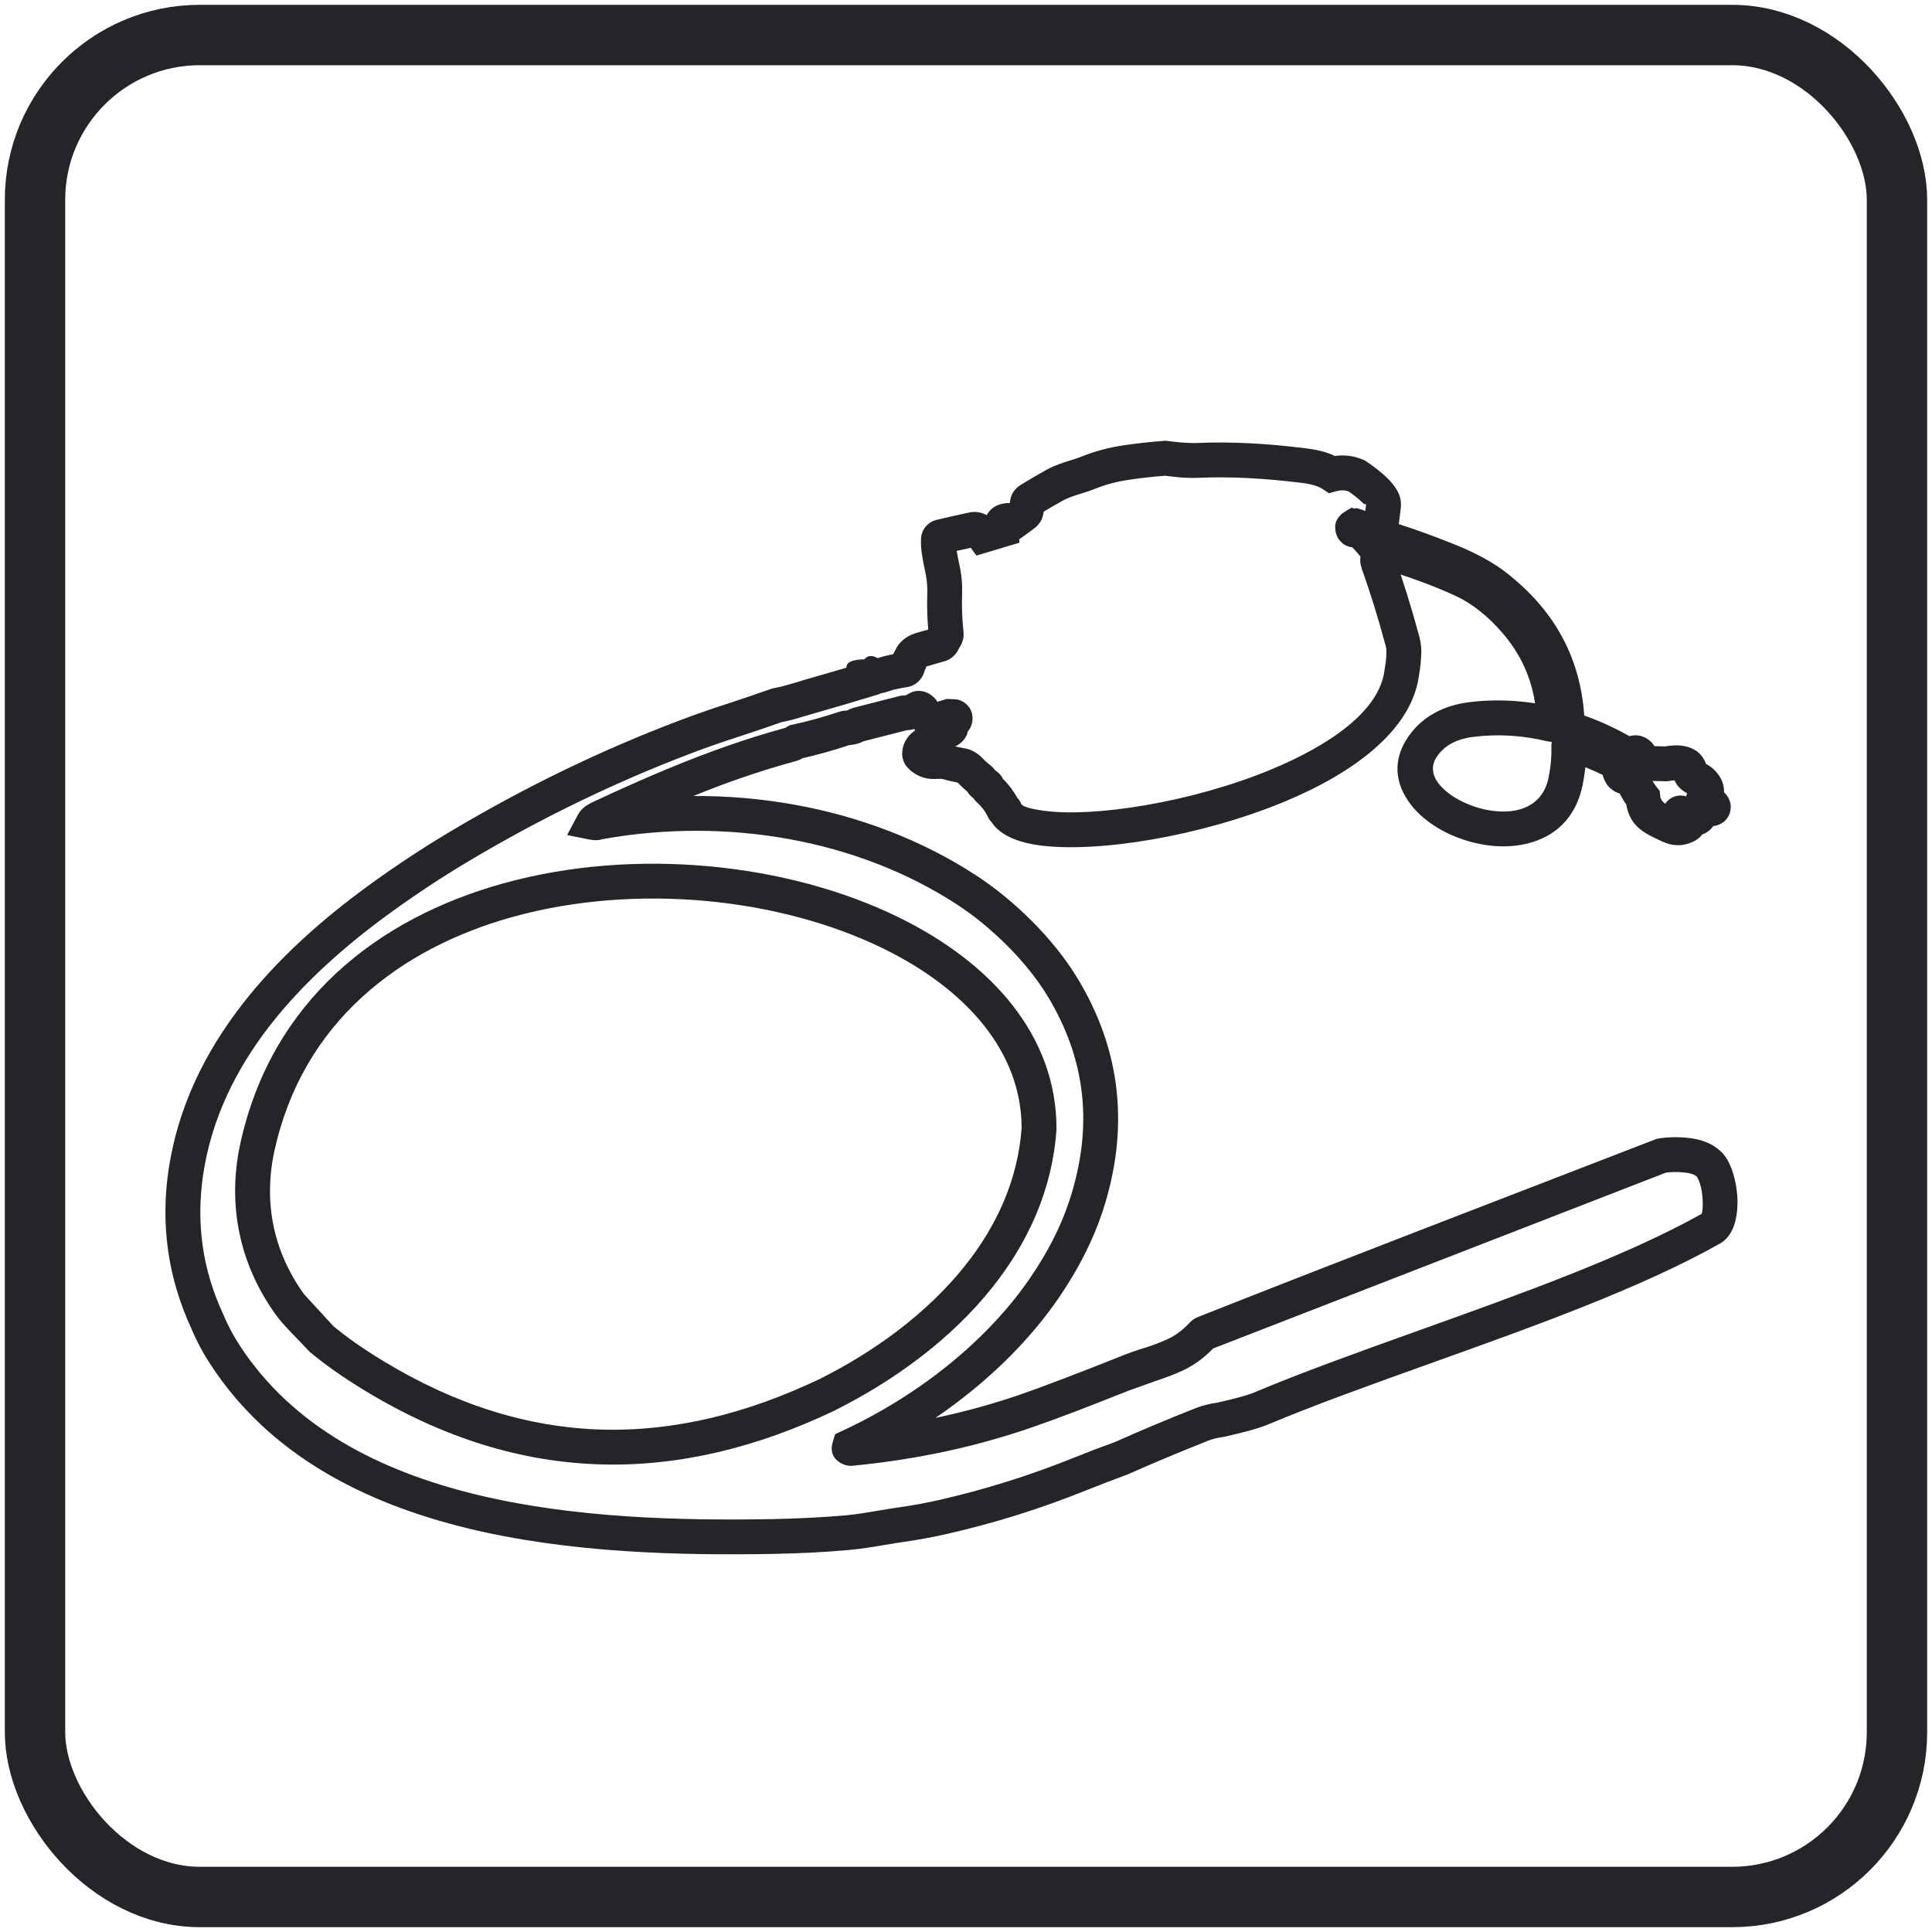 <?xml version="1.0" encoding="UTF-8"?>
<!DOCTYPE svg PUBLIC "-//W3C//DTD SVG 1.1//EN" "http://www.w3.org/Graphics/SVG/1.1/DTD/svg11.dtd">
<!-- Creator: CorelDRAW 2021.5 -->
<svg xmlns="http://www.w3.org/2000/svg" xml:space="preserve" width="67.733mm" height="67.733mm" version="1.1" style="shape-rendering:geometricPrecision; text-rendering:geometricPrecision; image-rendering:optimizeQuality; fill-rule:evenodd; clip-rule:evenodd"
viewBox="0 0 6773.32 6773.32"
 xmlns:xlink="http://www.w3.org/1999/xlink"
 xmlns:xodm="http://www.corel.com/coreldraw/odm/2003">
 <defs>
  <style type="text/css">
   <![CDATA[
    .str0 {stroke:#232528;stroke-width:211.67;stroke-miterlimit:22.926}
    .fil0 {fill:none}
    .fil1 {fill:#232528;fill-rule:nonzero}
   ]]>
  </style>
 </defs>
 <g id="Layer_x0020_1">
  <rect class="fil0 str0" x="122.76" y="122.76" width="6527.8" height="6527.8" rx="577.8" ry="577.8"/>
  <path class="fil1" d="M3515.36 1765.98c7.96,-2.06 16.02,-2.7 24.17,-1.99l0.58 -0.41 1.13 -6.92c1.46,-12.39 5.56,-23.43 12.01,-33.11l0.24 0.14c6.18,-9.26 13.98,-16.78 23.42,-22.61 12.25,-7.73 27.76,-17.09 46.07,-27.85 17.8,-10.44 33.7,-19.54 47.24,-26.97l0.46 -0.25c27.74,-15 55.47,-23.73 82.48,-32.15 13.96,-4.36 27.75,-8.69 40.12,-13.71 22.4,-9.12 46.36,-17.08 71.78,-23.77 24.81,-6.58 50.67,-11.83 77.36,-15.67 22.57,-3.27 45.88,-6.25 69.81,-8.87 24.12,-2.64 47.25,-4.79 69.12,-6.32l5.21 -0.34 6.76 0.83c17.73,2.22 35.02,4.33 55.58,5.83 18.01,1.32 35.55,1.85 53.47,1.04l0.25 0c56.76,-2.4 116.88,-1.99 180.12,1.25 62.38,3.17 128.98,9.26 199.6,18.17 24.63,3.18 46.37,7.71 65.07,13.57 11.62,3.66 22.46,7.89 32.48,12.71 12.82,-1.76 25.53,-2.25 38.15,-1.46 21.41,1.34 42.22,6.43 62.4,15.21l3.92 1.71 4.46 2.85c16.51,10.55 51.55,36.04 77.13,61.57 22.83,22.76 40.95,48.82 44.47,75.58 0.88,6.23 1.25,11.3 1.25,15.32 0,3.98 -0.37,9.01 -1.18,15.33l-6.48 52.87c25.74,8.24 51.99,17.13 78.7,26.64 40.6,14.47 81.64,30.14 123.01,46.9 34.68,14.12 66.85,29.28 96.27,45.39 29.59,16.16 55.67,33.06 78.06,50.51 88.26,68.94 155.46,146.6 201.66,235.55 41.32,79.56 65.46,167.62 72.48,265.91 22.94,8.07 45.62,17.1 68.05,27.03 29.59,13.06 59.75,28.2 90.42,45.26 3.54,-1 6.9,-1.67 10.16,-2.09l10.58 -0.88c15.25,0 30,4.73 42.38,12.76l0.24 0.23c9.72,6.39 18.07,14.98 24.14,25.14l36.99 0.88c21.43,-3.24 44.74,-5.91 68.8,-0.93 33.72,6.97 61.36,24.65 75.06,62.27 8.18,4.47 16.51,9.35 26.23,18.33l0.23 0.26c21.71,20.32 33.84,43.31 36.39,68.84 0.39,4.33 0.56,8.4 0.44,12.43l1.13 1c5.7,5.13 10.51,11.59 14.08,18.4 6.6,12.24 9.23,24.86 8.1,38.01l-0.25 0c-1.39,15.6 -7.34,28.79 -17.67,39.86l-5.27 5.04c-6.9,5.81 -15.56,10.54 -25.07,13.2 -4.05,1.25 -8.34,2.01 -12.71,2.34 -5.88,8.82 -13.5,16.15 -22.25,21.69 -5,3.33 -10.46,5.95 -16.2,7.89 -7.8,10.44 -19.24,19.26 -34.33,26.46l-0.48 0c-17.02,7.94 -34.52,11.53 -51.93,11.29 -17.63,-0.23 -34.81,-4.37 -50.97,-11.87l-8.77 -3.96c-56.32,-25.99 -106.76,-49.28 -120.42,-127.13 -5.95,-8.52 -11.36,-17.2 -16.29,-26.09l-6.39 -11.99c-12.04,-3.47 -22.89,-9.53 -32.5,-18.19 -13.59,-11.99 -22.55,-27.76 -27.04,-47.08 -16.22,-8.08 -33.05,-15.67 -50.48,-22.76l-10.58 -4.21c-2.11,20.53 -5.26,41.11 -9.42,61.57 -28.27,138.64 -126.32,201.78 -239.33,213.75 -66.94,7.06 -139,-5.05 -202.96,-30.37 -65.02,-25.49 -123.03,-65.76 -160.35,-114.35 -54.09,-70.49 -67.2,-155.46 -6.73,-240.62 24.05,-33.85 54.53,-60.84 91.2,-80.81 35.46,-19.35 75.99,-31.83 121.41,-37.39 49.12,-6.02 98.98,-7.54 149.44,-4.53 26.9,1.59 53.78,4.46 80.6,8.61 -5.32,-35.05 -14.14,-68.68 -26.43,-100.86 -19.77,-51.78 -48.63,-99.86 -86.53,-144.12 -26.32,-30.74 -53.84,-57.43 -82.45,-79.9 -28.01,-22 -56.6,-39.68 -85.69,-52.94 -38.24,-17.48 -79.77,-34.45 -124.52,-50.84 -21.73,-7.96 -43.63,-15.6 -65.71,-22.89 7.94,23.77 15.6,47.52 22.98,71.23 13.77,44.14 26.55,88.05 38.29,131.55 3.22,10.2 5.86,21.15 7.92,32.56 2.19,12.32 3.31,23.25 3.31,32.76 0,12.36 -0.86,26.76 -2.5,43.1 -1.62,16.2 -3.78,31.71 -6.39,46.62 -27.57,188.89 -227.76,337.96 -473.56,439.6 -147.39,60.93 -311.65,105.67 -462.85,131.74 -153.15,26.39 -295.02,33.91 -394.93,20.09 -79.6,-11.02 -138.42,-37.59 -166.36,-81.11 -5.76,-5.55 -9.77,-11.64 -12.82,-18.24 -4.7,-9.84 -10.19,-19 -16.42,-27.31 -6.71,-8.66 -14.42,-16.99 -23.12,-24.77l-0.49 -0.49c-4.37,-4 -8.1,-8.4 -11.29,-13.26l-4.63 -3.68c-6.48,-5.56 -11.97,-11.99 -16.37,-19.24l-16.67 -14.51 -17.5 -17.43 -21.59 -4.35c-9.86,-2.18 -19.66,-4.73 -29.12,-7.48 -5.44,-1.41 -14.86,-1.07 -24.52,-0.72l-4.58 0.16c-18.15,0.56 -35.35,-2.47 -51.36,-9.05 -15.75,-6.57 -29.73,-16.04 -41.86,-28.47 -7.17,-6.94 -12.38,-15.12 -15.97,-23.93l-0.23 -0.72c-3.43,-8.71 -5.14,-17.73 -5.14,-26.81l0.23 -0.95c0.26,-16.36 4.38,-31.62 12.41,-45.62 6.94,-12.34 16.92,-23.15 29.68,-32.41l3.93 -2.96 -4 -3.91c-8.45,2.06 -17.53,3.45 -27.2,4.16l-151.51 38.66c-16.25,9 -29.74,10.83 -43.47,12.64l-6.18 0.86c-28.75,9.6 -57.43,18.35 -85.92,26.2 -26.69,7.34 -52.41,13.82 -77.18,19.42 -6.25,3.89 -13.17,7.43 -23.86,10.25 -31.19,8.43 -63.5,17.87 -96.88,28.2 -32.41,10 -64.54,20.53 -96.23,31.55 -51.13,17.64 -106.36,38.49 -165.8,62.5 120.34,-0.63 241.06,9.7 359.55,31.36 223.5,40.84 439.31,122.02 630.02,245.81 68.52,44.54 137.76,101.3 199.88,163.91 60.21,60.72 114.22,127.34 155,194.17 77.97,127.36 124.49,260 139.45,397.7 14.93,137.46 -1.62,279.08 -49.61,424.77 -16.46,49.93 -37.59,100.3 -63.29,150.92 -25.41,50.05 -55.23,100 -89.23,149.75 -82.62,120.72 -187.52,230.71 -304.88,326.39 -41.3,33.68 -84.19,65.57 -128.17,95.57l12.17 -2.59c100.46,-21.69 197.45,-48.82 290.79,-81.25 36.89,-12.8 84.28,-30.23 142.1,-52.24 62.18,-23.68 125.7,-48.48 190.3,-74.26 21.09,-9.31 81.18,-31.34 102.62,-36.46 16.41,-5.53 32.17,-11.27 47.22,-17.2 14.19,-5.56 25.58,-10.46 34.12,-14.63 12.45,-6.23 24.63,-13.82 36.32,-22.73 12.47,-9.51 24.21,-20.19 35.04,-31.88l1.21 -1.43c3.93,-4 8.24,-7.69 12.94,-10.9l0.46 -0.49c4.42,-2.96 9.95,-5.83 17.04,-8.47 533.7,-211.06 1071.15,-416.6 1606.47,-623.89l5.58 -0.97c15.44,-2.64 32.45,-4.23 50.97,-4.63 17.2,-0.37 35.04,0.37 53.31,2.22 22.36,2.32 42.66,6.95 60.67,13.85 20.09,7.57 37.66,18.38 52.61,32.22 10.1,9.14 18.8,20.53 26.09,33.52 19.19,34.46 31.64,85.88 33.7,133.56 2.34,53.59 -8.75,107.22 -37.36,138.24l-0.23 0.23c-7.06,7.57 -15.04,14.08 -24.07,19.15 -275.23,155.13 -650.53,289.53 -1010.39,418.35 -205.41,73.56 -405.85,145.32 -576.03,216.62 -15.54,6.39 -36.23,13.26 -61.93,20.35 -23.88,6.62 -54,13.98 -90.18,22.03l-5.25 0.95c-8.71,1.14 -17.39,2.8 -25.88,4.89 -7.94,1.94 -15.31,4.23 -21.88,6.75 -47.57,18.8 -95.16,38.15 -142.71,58.08 -52.66,22.06 -100.09,42.48 -142.17,61.18l-73.33 27.6c-25.88,9.88 -49.1,19 -69.7,27.31 -80.63,32.48 -161.69,61.5 -243.06,87.01 -81.04,25.37 -163.56,47.64 -247.45,66.72 -23.96,5.44 -48.47,10.53 -73.52,15.13 -25.51,4.7 -50.23,8.78 -73.95,12.13 -22.64,3.15 -46.97,7.27 -71.32,11.37 -39.93,6.71 -80.07,13.52 -124.33,17.57l-0.26 0c-43.28,3.86 -86.24,6.92 -128.72,9.07 -42.73,2.2 -88.47,3.75 -136.83,4.7l-0.25 0c-326.62,5.67 -713.47,-2.89 -1070.13,-89.56 -363.94,-88.45 -695.86,-257.84 -902.15,-574.44 -13.73,-21.02 -26.25,-42.2 -37.52,-63.45 -11.25,-21.22 -21.46,-42.77 -30.49,-64.46 -40.65,-88.22 -67.57,-178.78 -80.74,-271.46 -13.22,-93.36 -12.59,-188.42 1.92,-285.3 32.64,-217.66 126.95,-408.24 255.58,-574.95 126.78,-164.3 286.55,-304.93 452.94,-425.34 44.53,-32.2 89.95,-63.57 136.06,-93.98 44.98,-29.7 90.92,-58.57 137.78,-86.55 131.06,-78.38 263.98,-150.28 398.53,-215.58 134.68,-65.37 271.46,-124.35 410.12,-176.87 25.02,-9.47 51.83,-19.26 80.41,-29.26 27.16,-9.52 55.21,-18.98 84.05,-28.31l78.96 -26.3 82.94 -28.56 4.84 -0.91c9.35,-1.69 17.87,-3.49 25.44,-5.3l23.89 -6.55c7.08,-2.15 48.03,-13.47 52.45,-15.79 40.02,-11.27 77.75,-22.15 112.75,-32.45l39.24 -11.6c-0.63,-22.94 28.91,-28.19 63.1,-29.39 9.95,-12.3 25.49,-16.32 46.95,-3.94 6.04,-2.2 13,-4.35 20.62,-6.46 6.71,-1.85 13.87,-3.54 21.3,-5.04l11.59 -2.36c1.65,-3.22 3.5,-6.35 5.58,-9.38 5.12,-12.08 11.99,-22.78 20.56,-32.08 11.62,-12.64 25.99,-22.27 43.05,-28.87 16.99,-6.46 36.62,-10.9 54.24,-15.95 -1.51,-17.38 -2.62,-35.07 -3.29,-52.96 -0.92,-24.84 -0.97,-49.7 -0.07,-74.54 0.33,-10.53 0.07,-21.57 -0.79,-32.98 -0.76,-10.72 -2.12,-20.86 -3.98,-30.44l-4.28 -21.07c-7.08,-33.72 -14.72,-70.18 -12.92,-106.75 0.77,-15.68 6.49,-30.05 15.7,-41.46 9.35,-11.58 22.54,-20.4 37.8,-24.35l58.86 -13.66 57.2 -12.48c21.28,-4.35 41.55,-1.18 60.65,9.54l1.64 -2.87c12.41,-20.67 30.54,-33.1 54.54,-37.32zm57.76 124.91l0.85 11.74 -150.81 45.18 -19.67 -27.34 -49.54 10.91c2.04,12.7 4.84,26.04 7.52,38.84l4.79 23.22c2.78,14.37 4.8,29.21 5.91,44.32 1.09,14.1 1.34,29.52 0.81,46.14 -0.79,22.13 -0.74,44.12 0.07,66.15 0.78,21.42 2.47,43.52 4.9,66.16l0.26 1.67c0.53,6.8 0.07,14.35 -1.6,22.27 -1.48,7.47 -4.28,15.04 -8.17,22.08 -1.16,1.16 -10.67,18.45 -11.9,21.3 -4.74,7.84 -10.9,14.86 -18.49,20.9 -7.78,6.3 -16.62,10.79 -26.32,13.66l-64.45 18.56 -3.05 10.07 -2.04 2.08c-2.5,12.64 -8.22,24.31 -16.32,33.96 -11.39,13.84 -27.96,23.59 -46.8,26.37l-16.41 2.75 -19.7 3.94 -12.43 2.91 -11.93 3.82c-8.98,3.24 -17.98,5.84 -26.87,7.57l-4.1 0.7 -7.98 3.61 -117.13 35.18c-40.53,11.95 -78.59,22.94 -114.19,32.97l-50.05 14.81c-10.27,3.13 -20.51,5.95 -30.62,8.4l-27.18 5.86 -75.46 26.09 -80.67 26.73c-28.08,9.1 -55.28,18.27 -81.41,27.41 -25.86,9.05 -51.78,18.54 -77.55,28.29 -135.09,51.15 -268.51,108.72 -400.06,172.57 -131.62,63.86 -261.32,134.02 -388.96,210.34 -43.91,26.23 -88.26,54.14 -133.01,83.68 -43.56,28.75 -87.54,59.14 -131.76,91.11 -158.28,114.56 -309.58,247.43 -428.03,400.9 -116.59,151.11 -201.94,322.96 -231.17,518.01 -12.81,85.6 -13.45,169.12 -1.95,250.39 11.58,81.34 35.35,160.97 71.3,238.7l0.95 2.15c7.77,18.78 16.52,37.29 26.08,55.35 9.77,18.43 20.4,36.41 31.79,53.87 186.43,286.1 491.91,440.5 828.44,522.31 343.68,83.51 720.48,91.73 1039.27,86.18 44.33,-0.88 88.64,-2.43 133.04,-4.7 44.51,-2.27 85.94,-5.12 124.16,-8.54 36.3,-3.36 75.9,-10.07 115.25,-16.67 24.36,-4.1 48.73,-8.24 74.66,-11.83 23.84,-3.38 46.8,-7.13 68.72,-11.16 22.39,-4.12 45.33,-8.89 68.71,-14.21 79.26,-18.03 158.58,-39.47 237.87,-64.31 78.95,-24.74 156.96,-52.66 233.97,-83.68 26.53,-10.71 50.47,-20.18 71.6,-28.24l70.21 -25.88c52.22,-23.21 99.58,-43.7 141.97,-61.45 48.17,-20.19 96.57,-39.89 145.13,-58.98 12.18,-4.61 24.59,-8.5 37.18,-11.6 11.46,-2.8 23.73,-5.16 36.74,-6.95 31.38,-7.03 58.51,-13.72 81.2,-20 21.39,-5.9 37.22,-11.04 47.34,-15.3l0.23 -0.23c175.97,-73.72 376.38,-145.48 581.78,-219.02 353.35,-126.51 721.77,-258.43 987.28,-407.25 3.77,-7.45 4.84,-26.2 3.91,-48.12l0 -0.26c-1.27,-30.2 -8.01,-60.74 -18.17,-78.77l-2.62 -3.84c-2.77,-2.73 -7.22,-5.21 -13.12,-7.48l-0.23 -0.23c-7.87,-3.03 -17.64,-5.16 -29.12,-6.32l-0.26 0c-13.77,-1.41 -26.64,-1.97 -38.45,-1.71 -9.18,0.18 -18.42,1.02 -27.59,2.36l-1586.63 616.2c-14.33,14.84 -28.93,27.92 -43.73,39.19 -18.03,13.73 -36.89,25.48 -56.45,35.09 -13.78,6.62 -28.29,12.99 -43.66,19.03 -14.38,5.67 -31.83,11.97 -52.01,18.77l-99.47 35.37c-77.45,30.81 -140.69,55.63 -189.58,74.24 -53.75,20.46 -102.34,38.24 -145.49,53.21 -99.44,34.56 -201.2,63.11 -305.13,85.56 -103.24,22.27 -210.21,38.93 -320.81,49.91 -16.51,2.57 -31.39,0.46 -44.59,-6.3l-0.71 -0.23c-31.85,-16.76 -41.97,-42.69 -31.51,-77.32l7.94 -26.18 25.07 -11.62c132.04,-61.11 261.64,-141.01 377.73,-235.64 108.4,-88.38 205.09,-189.68 280.95,-300.51 31.13,-45.53 58.21,-90.86 81.08,-135.9 22.57,-44.45 41.3,-89.21 56.12,-134.17 42.56,-129.26 57.38,-253.81 44.37,-373.56 -12.96,-119.4 -53.75,-235.09 -122.22,-346.96 -35.81,-58.68 -83.68,-117.62 -137.32,-171.72 -56.2,-56.64 -118.49,-107.77 -179.79,-147.61 -176.78,-114.75 -377.38,-190.09 -585.48,-228.12 -216.52,-39.61 -441.13,-38.82 -655.62,-0.14 -6.2,1.96 -12.82,3.17 -19.79,3.52 -7.92,0.46 -16.02,-0.1 -24.14,-1.72l-80.6 -16.11 38.72 -72.64c5.81,-10.92 14.49,-20.39 25.84,-28.54l0.48 -0.23c7.25,-5.12 15.44,-9.86 24.33,-13.96 91.94,-43.08 177.01,-80.99 255.07,-113.54 78.42,-32.71 153.08,-61.34 223.79,-85.85 33.47,-11.72 67.06,-22.74 100.51,-33.06 30.9,-9.56 63.22,-18.96 96.71,-28.17l6.95 -4.42 7.96 -4.47 9.03 -1.99c28.42,-6.23 55.37,-12.85 80.6,-19.79 27.01,-7.46 53.66,-15.56 79.72,-24.26 10.86,-3.66 20.16,-4.95 29.14,-6.11 0.47,-0.09 0.49,0.11 0.31,0.44l0.11 1.04c4.35,-2.55 9.05,-4.84 13.89,-6.78 4.03,-1.69 8.52,-3.17 13.22,-4.38 0.69,-0.62 147.54,-37.87 163.77,-41.94l7.68 -0.26c3.75,-0.09 7.41,-0.71 10.82,-1.73 1.99,-0.54 3.35,-1.14 4.23,-1.76l1.92 -1.44c18.22,-11.9 37.8,-14.77 58.54,-8.59 13.52,4.13 25.74,11.93 36.35,23.71l4.46 4.95 3.64 6.74 32.94 -10.21 24.84 0.81c19.28,0.65 35.13,7.73 47.68,21.04l0.49 0.49c12.36,13.4 18.12,29.49 17.54,48.19l0 2.15c-0.88,13.36 -5.11,25.58 -12.47,36.21l-4.4 5.69 -2.66 10.91 -6.83 12.29 -2.48 3.21c-8.68,11.35 -19.31,19.84 -31.85,25.31l13.05 3.19c5.77,1.27 13.06,2.59 21.6,3.87l1.2 0.23c10.93,1.8 22.5,6.66 32.48,12.52 9.38,5.51 18.87,12.85 25,19.14l0.97 1.21c4.49,4.83 9.24,9.56 14.1,14.02l15.39 12.71c5.49,4.26 10.49,9.24 14.86,14.93l1.93 2.64c6.2,3.78 11.78,8.52 16.62,14.19l0.25 0c3.94,4.63 7.22,9.7 9.79,15.21 10.53,10.32 20.12,21.23 28.71,32.62l0 0.25c8.26,11.02 15.6,22.36 22.01,34.03 5.53,5.69 9.68,12.1 12.92,19.6l0.46 1.18c3.93,9.56 33.15,17.76 79.44,24.15 87.5,12.08 216,4.79 357.62,-19.63 143.56,-24.75 298.74,-66.9 436.96,-124.05 210.07,-86.88 379.86,-206.11 399.16,-345.6l0.24 -2.15c2.59,-14.82 4.46,-27.39 5.46,-37.5 0.99,-9.98 1.53,-20.4 1.53,-31.16 0,-4.12 -0.3,-7.89 -0.91,-11.23 -0.74,-4.16 -2.29,-9.95 -4.63,-17.38l-0.71 -2.64c-11.65,-43.29 -24.17,-86.41 -37.53,-129.24 -13.45,-43.14 -27.84,-86.41 -43.12,-129.6l0 -0.49c-4.86,-14.07 -6.14,-27.4 -3.98,-40.02l-8.5 -10.51c-6.6,-7.85 -13.4,-15.35 -20.41,-22.43 -16.93,-1.99 -31.02,-9.21 -42.37,-22.01 -9.76,-11.04 -15.27,-24.03 -16.59,-38.48 -3.41,-18.79 1.94,-35.34 16.43,-50.94 4.84,-5.33 10.07,-9.52 16.25,-13.22l23.91 -14.33 10.49 3.5 6.85 -2.11 17.87 5.46c4.28,1.3 8.54,2.96 12.8,4.96l2.92 -22.06c0.09,0.46 0.21,1.08 0.12,0.3l-0.05 -0.81 -0.12 0.34c-0.04,0.23 -0.09,0.33 -0.09,0 0,-0.3 0.05,-0.2 0.09,0l0.17 -0.69c0.07,-0.35 0,-0.07 -0.07,0.28 -0.7,-3.73 -3.78,1.85 -9.52,-3.87 -16.87,-16.85 -38.82,-33.38 -51.9,-42.24 -5.69,-2.09 -11.55,-3.31 -17.54,-3.68 -7.64,-0.47 -15.95,0.48 -24.82,2.84l-26.59 7.13 -22.92 -15.25c-6.39,-4.24 -14.77,-8.01 -25.05,-11.25 -12.96,-4.05 -27.66,-7.18 -44,-9.26 -66.16,-8.33 -129.7,-14.1 -190.48,-17.2 -59.84,-3.08 -116.18,-3.5 -168.89,-1.25 -24.45,1.11 -46.44,0.53 -67.59,-1.04 -16.42,-1.23 -35.24,-3.45 -55.24,-5.95 -20.69,1.53 -40.57,3.36 -59.67,5.44 -20.86,2.27 -42.78,5.11 -65.51,8.4 -22.22,3.2 -43.4,7.5 -63.47,12.8 -19.52,5.14 -38.54,11.51 -56.97,19.01 -16.09,6.52 -32.78,11.78 -49.65,17.03 -21.41,6.69 -43.4,13.59 -60.95,23.08 -17.18,9.42 -31.71,17.66 -43.91,24.82l-25.79 15.53 -1.57 9.1c-1.74,9.49 -5.05,18.26 -9.91,26.25l-0.23 0.23c-4.95,8.03 -11.25,14.88 -18.43,20.44 -17.38,13.98 -37.4,27.47 -55.64,40.83zm-605.97 600.44c-0.86,1.13 -3.1,2.94 -0.23,1.2l0.23 -1.2zm62.66 105.69l-0.39 0.21 0.39 -0.21zm325.46 144.63l-0.63 -0.88 0.63 0.88zm2085.17 -140.9c-5.26,-0.19 -10.72,-0.95 -16.37,-2.27l-0.04 0.23c-44.1,-10.49 -87.48,-17.01 -129.93,-19.54 -42.46,-2.52 -85,-1.18 -127.45,4.03 -30.61,3.73 -56.58,11.44 -77.85,23.03 -20.02,10.9 -36.76,25.79 -50.05,44.47 -23.47,33.05 -17.66,66.97 4.33,95.62 23.38,30.44 62.64,56.83 108.15,74.84 46.39,18.64 98.03,27.5 145.11,22.55 62.8,-6.67 117.25,-41.16 132.62,-116.65 3.86,-18.93 6.62,-37.59 8.26,-55.81 1.67,-18.26 2.25,-36.62 1.81,-54.83l-0.14 -4.75 1.55 -10.92zm353.01 137.1c4.37,7.55 9.07,14.56 14.07,20.88l11.23 14.21 1.69 17.85c1.06,11.37 7.75,19.77 17.59,26.92 1.94,-2.87 4.1,-5.58 6.43,-8.1l0.72 -0.72c12.02,-12.45 28.33,-19.95 46.48,-19.95l3.59 0 10.37 1.48 5.63 1.69 3.58 -10.93c-7.98,-4.42 -16.13,-9.51 -25.04,-18 -6.18,-5.68 -11.3,-12.41 -15.28,-19.82 -1.48,-2.48 -2.71,-5.11 -3.77,-7.87 -6.04,0.53 -13.38,1.67 -20.42,2.76l-5.39 0.85 -51.48 -1.25z"/>
  <path class="fil1" d="M3703.81 3961.41c-14.82,210.46 -99.98,395.13 -224.61,551.78 -145.92,183.42 -346.48,328.26 -550.57,430.55l-0.95 0.72c-274.07,130.76 -547.63,197.45 -822.63,189.44 -275.39,-8.03 -550.72,-91.07 -827.64,-259.63 -37.03,-22.55 -71.22,-44.81 -102.43,-66.73 -31.89,-22.46 -61.01,-44.68 -87.17,-66.58l-2.92 -2.43c-33.82,-36.87 -88.72,-89.14 -116.41,-127.15 -64.49,-88.8 -107.68,-185.65 -128.91,-287.45 -21.25,-101.83 -20.39,-208.03 3.06,-315.39 109.37,-499.65 481.45,-789.63 923.21,-911.92 229.95,-63.65 479.02,-81.53 719,-59.6 240.16,21.92 471.89,83.84 666.96,179.6 326.89,160.46 552.63,416.16 552.01,740.71l0 4.08zm-320.3 475.71c110.07,-138.33 185.25,-300.3 198.24,-483.4 -1.25,-270.37 -198.49,-487.59 -483.56,-627.52 -181.81,-89.25 -398.77,-147.06 -624.37,-167.66 -225.76,-20.6 -459.77,-3.89 -675.44,55.81 -400.85,110.97 -738.05,371.97 -836.13,820.02 -19.86,90.88 -20.71,180 -3.05,264.7 17.43,83.63 53.12,163.77 106.5,238l103.47 112.5c23.06,19.15 48.48,38.5 76.14,57.97 29.44,20.67 61.41,41.52 95.76,62.43 258.15,157.12 513.33,234.49 767.31,241.89 254.37,7.41 509.44,-55.23 766.66,-177.96 189.24,-94.74 374.54,-228.4 508.47,-396.78z"/>
 </g>
</svg>
